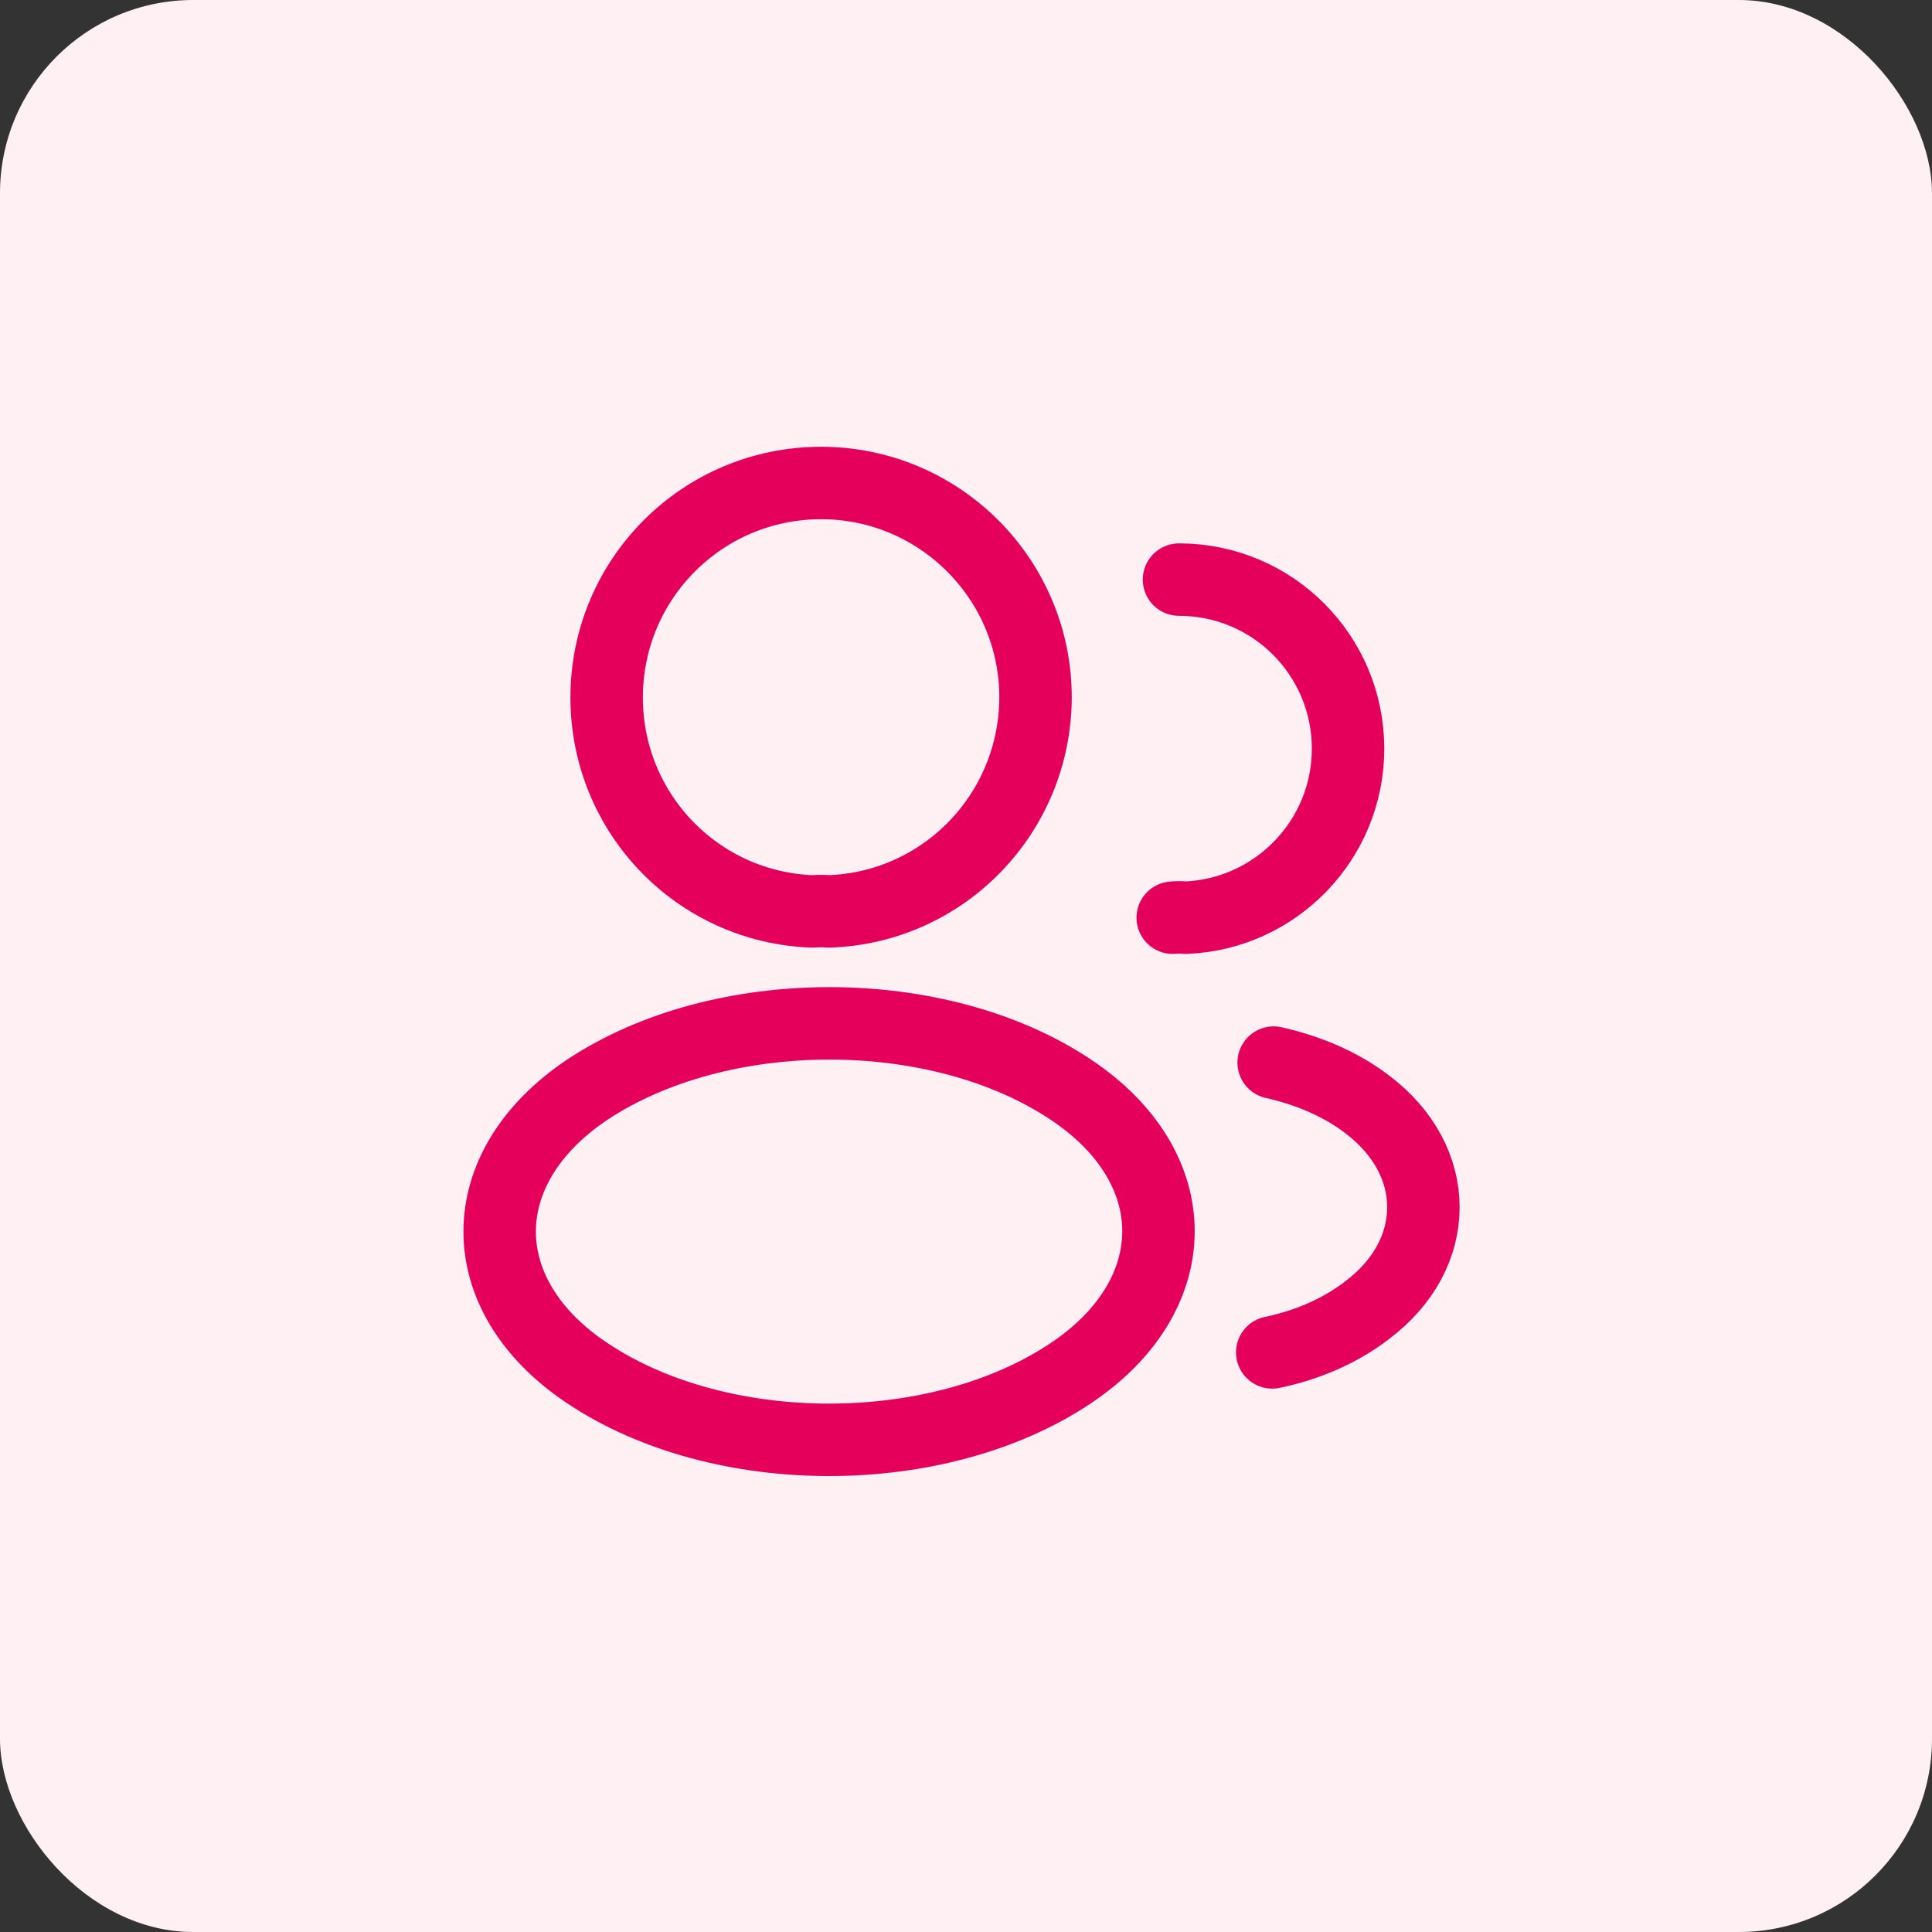 <svg xmlns="http://www.w3.org/2000/svg" width="40" height="40" viewBox="0 0 40 40" fill="none"><rect x="0" y="0" width="40" height="40" fill="#333333" stroke="none"/><rect width="40" height="40" rx="4" fill="#FFF0F3"></rect><path d="M17.16 18.87C17.06 18.86 16.94 18.86 16.83 18.87C14.45 18.79 12.56 16.84 12.56 14.44C12.56 11.99 14.54 10 17 10C19.45 10 21.44 11.99 21.44 14.44C21.43 16.84 19.54 18.79 17.16 18.87Z" stroke="#E5005C" stroke-width="1.5" stroke-linecap="round" stroke-linejoin="round"></path><path d="M24.41 12C26.35 12 27.91 13.57 27.91 15.5C27.91 17.39 26.41 18.93 24.54 19C24.46 18.99 24.37 18.99 24.28 19" stroke="#E5005C" stroke-width="1.5" stroke-linecap="round" stroke-linejoin="round"></path><path d="M12.16 22.56C9.74 24.18 9.74 26.82 12.16 28.43C14.91 30.27 19.42 30.27 22.17 28.43C24.59 26.81 24.59 24.17 22.17 22.56C19.43 20.73 14.92 20.73 12.16 22.56Z" stroke="#E5005C" stroke-width="1.5" stroke-linecap="round" stroke-linejoin="round"></path><path d="M26.34 28C27.06 27.85 27.74 27.56 28.3 27.13C29.86 25.96 29.86 24.03 28.3 22.86C27.75 22.44 27.08 22.16 26.37 22" stroke="#E5005C" stroke-width="1.5" stroke-linecap="round" stroke-linejoin="round"></path></svg>